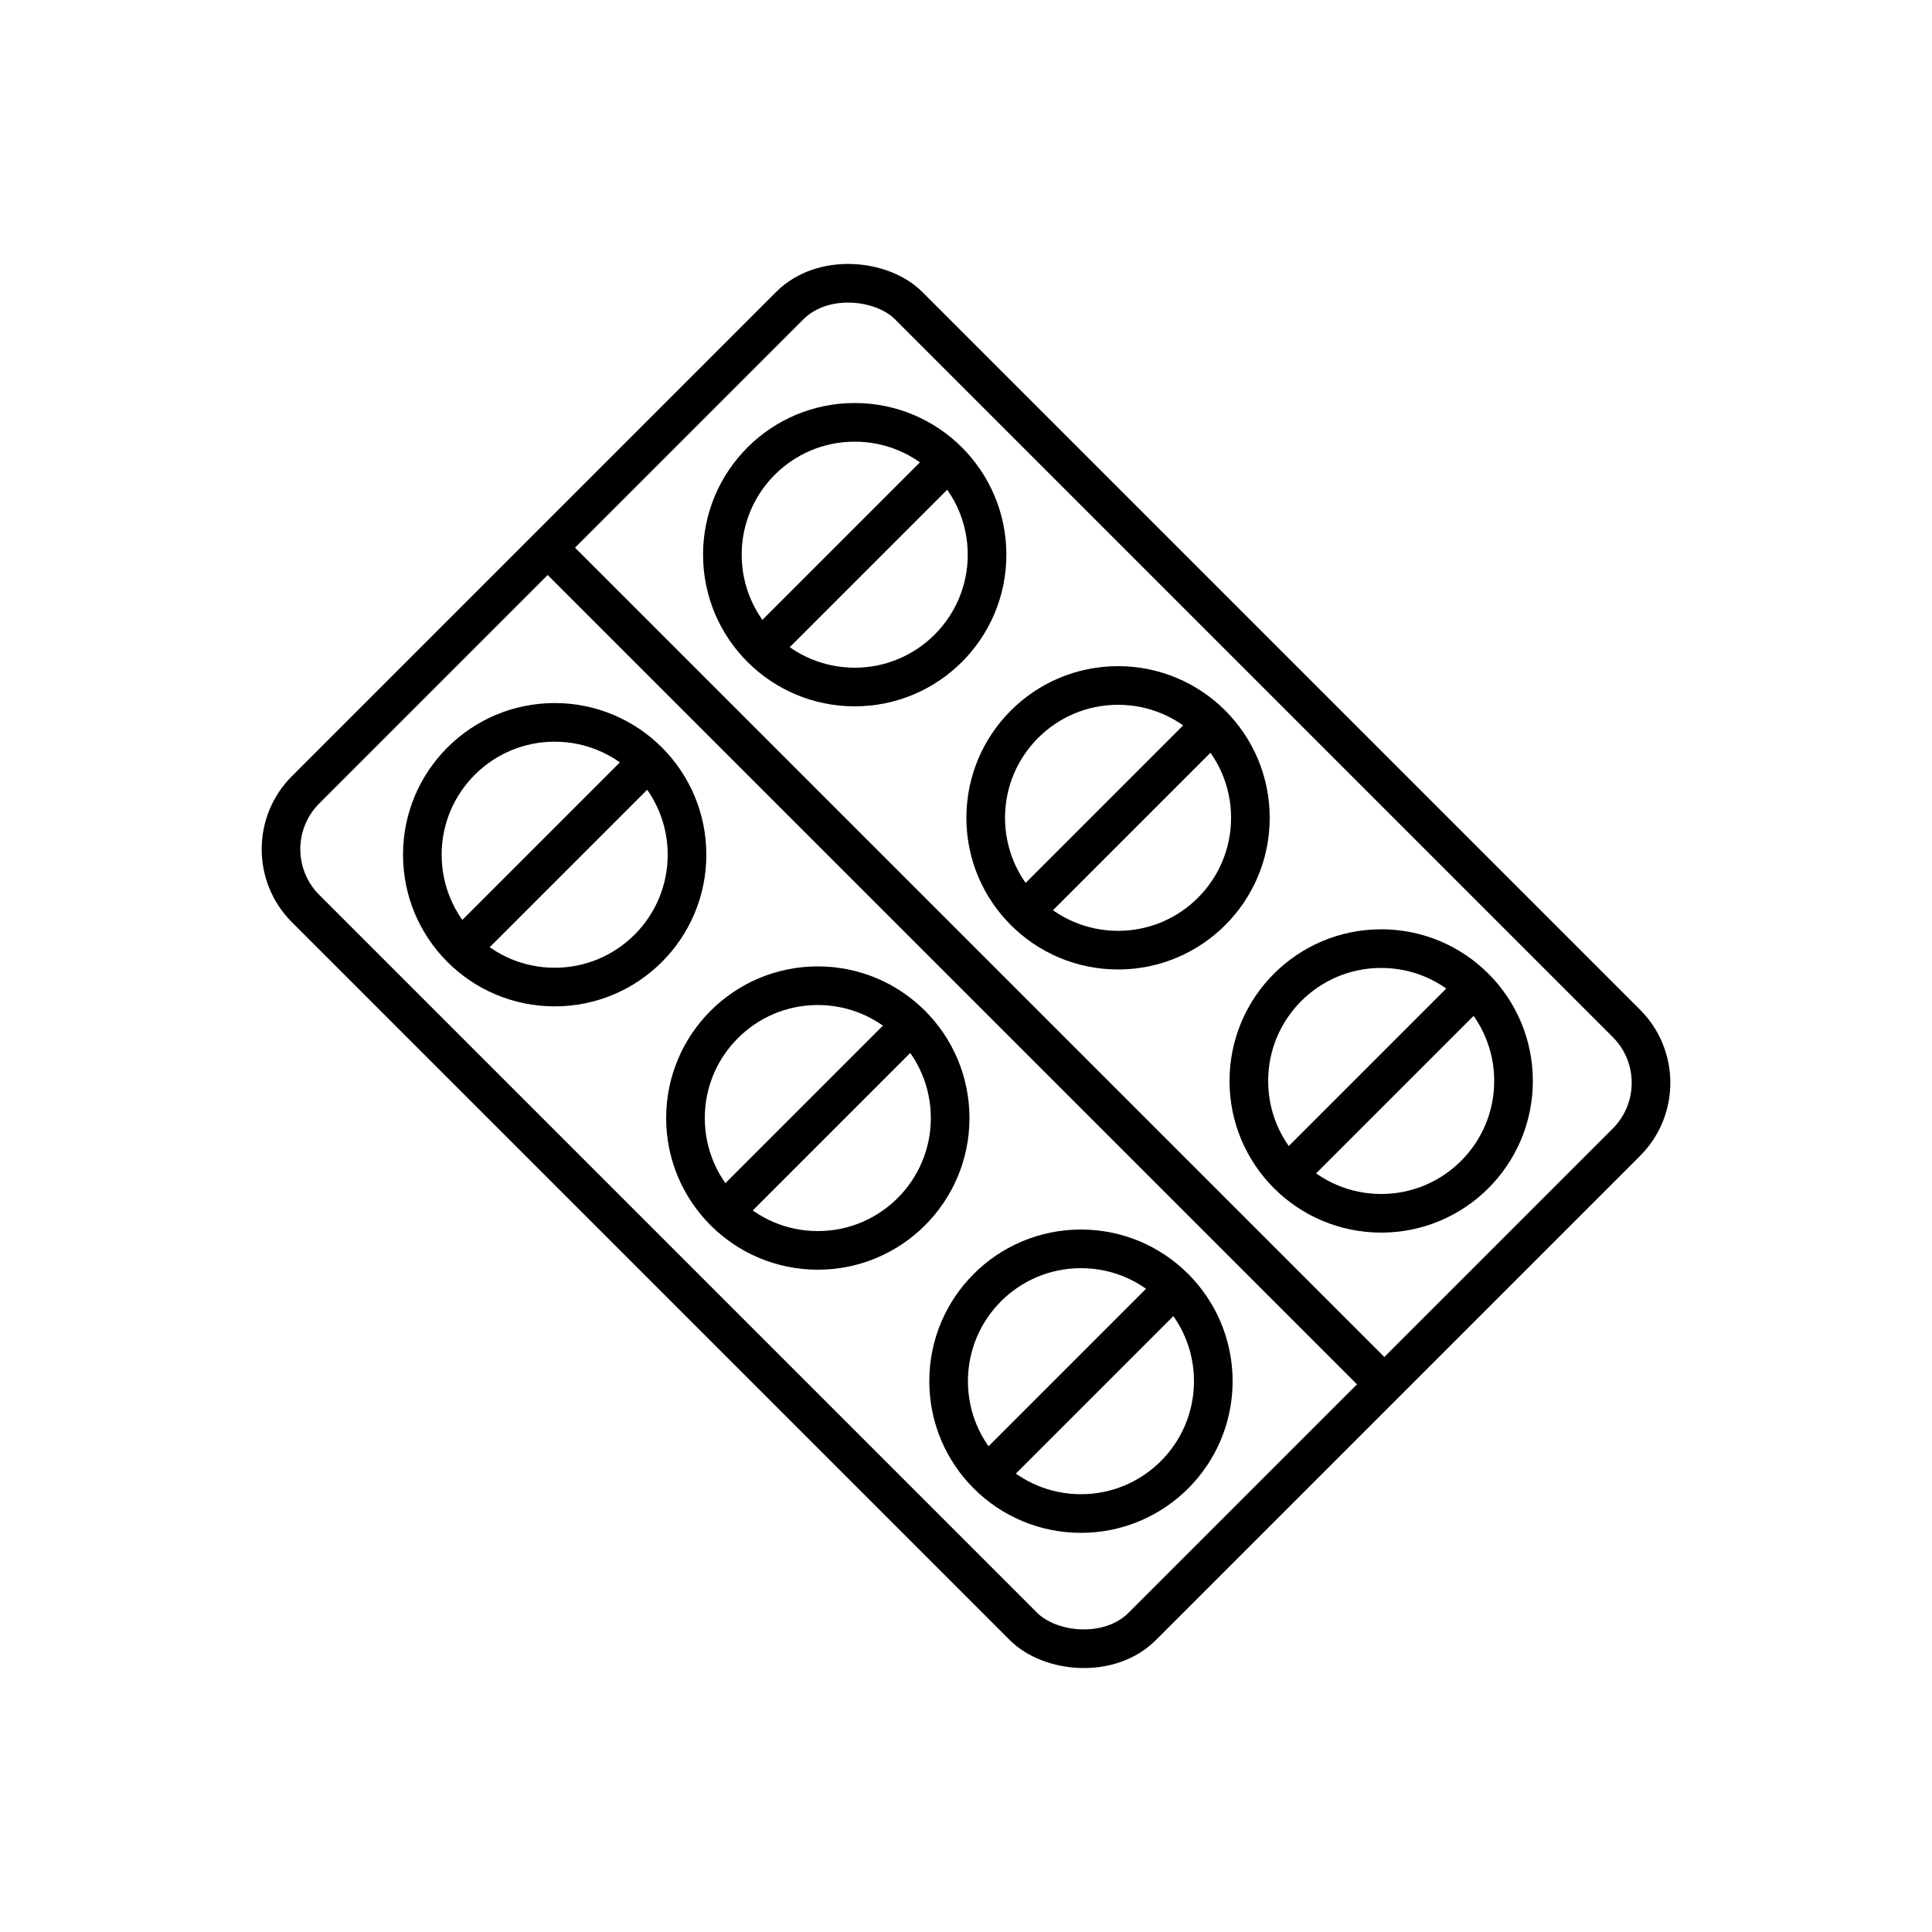 <?xml version="1.0" ?><!-- Скачано с сайта svg4.ru / Downloaded from svg4.ru -->
<svg width="800px" height="800px" viewBox="0 0 100 100" data-name="Layer 1" id="Layer_1" xmlns="http://www.w3.org/2000/svg"><defs><style>.cls-1{fill:none;stroke:#000000;stroke-linejoin:round;stroke-width:2px;}</style></defs><rect class="cls-1" height="61.24" rx="4.35" transform="translate(-20.71 50) rotate(-45)" width="44.14" x="27.93" y="19.38"/><line class="cls-1" x1="28.35" x2="71.65" y1="28.35" y2="71.65"/><circle class="cls-1" cx="28.71" cy="44.24" r="6.85"/><line class="cls-1" x1="23.87" x2="33.56" y1="49.09" y2="39.4"/><circle class="cls-1" cx="42.33" cy="57.87" r="6.85"/><line class="cls-1" x1="37.49" x2="47.18" y1="62.71" y2="53.02"/><circle class="cls-1" cx="55.95" cy="71.49" r="6.85"/><line class="cls-1" x1="51.11" x2="60.8" y1="76.33" y2="66.64"/><circle class="cls-1" cx="44.24" cy="28.71" r="6.85"/><line class="cls-1" x1="49.09" x2="39.4" y1="23.87" y2="33.56"/><circle class="cls-1" cx="57.87" cy="42.33" r="6.85"/><line class="cls-1" x1="62.71" x2="53.02" y1="37.49" y2="47.18"/><circle class="cls-1" cx="71.49" cy="55.95" r="6.85"/><line class="cls-1" x1="76.33" x2="66.64" y1="51.11" y2="60.8"/></svg>
